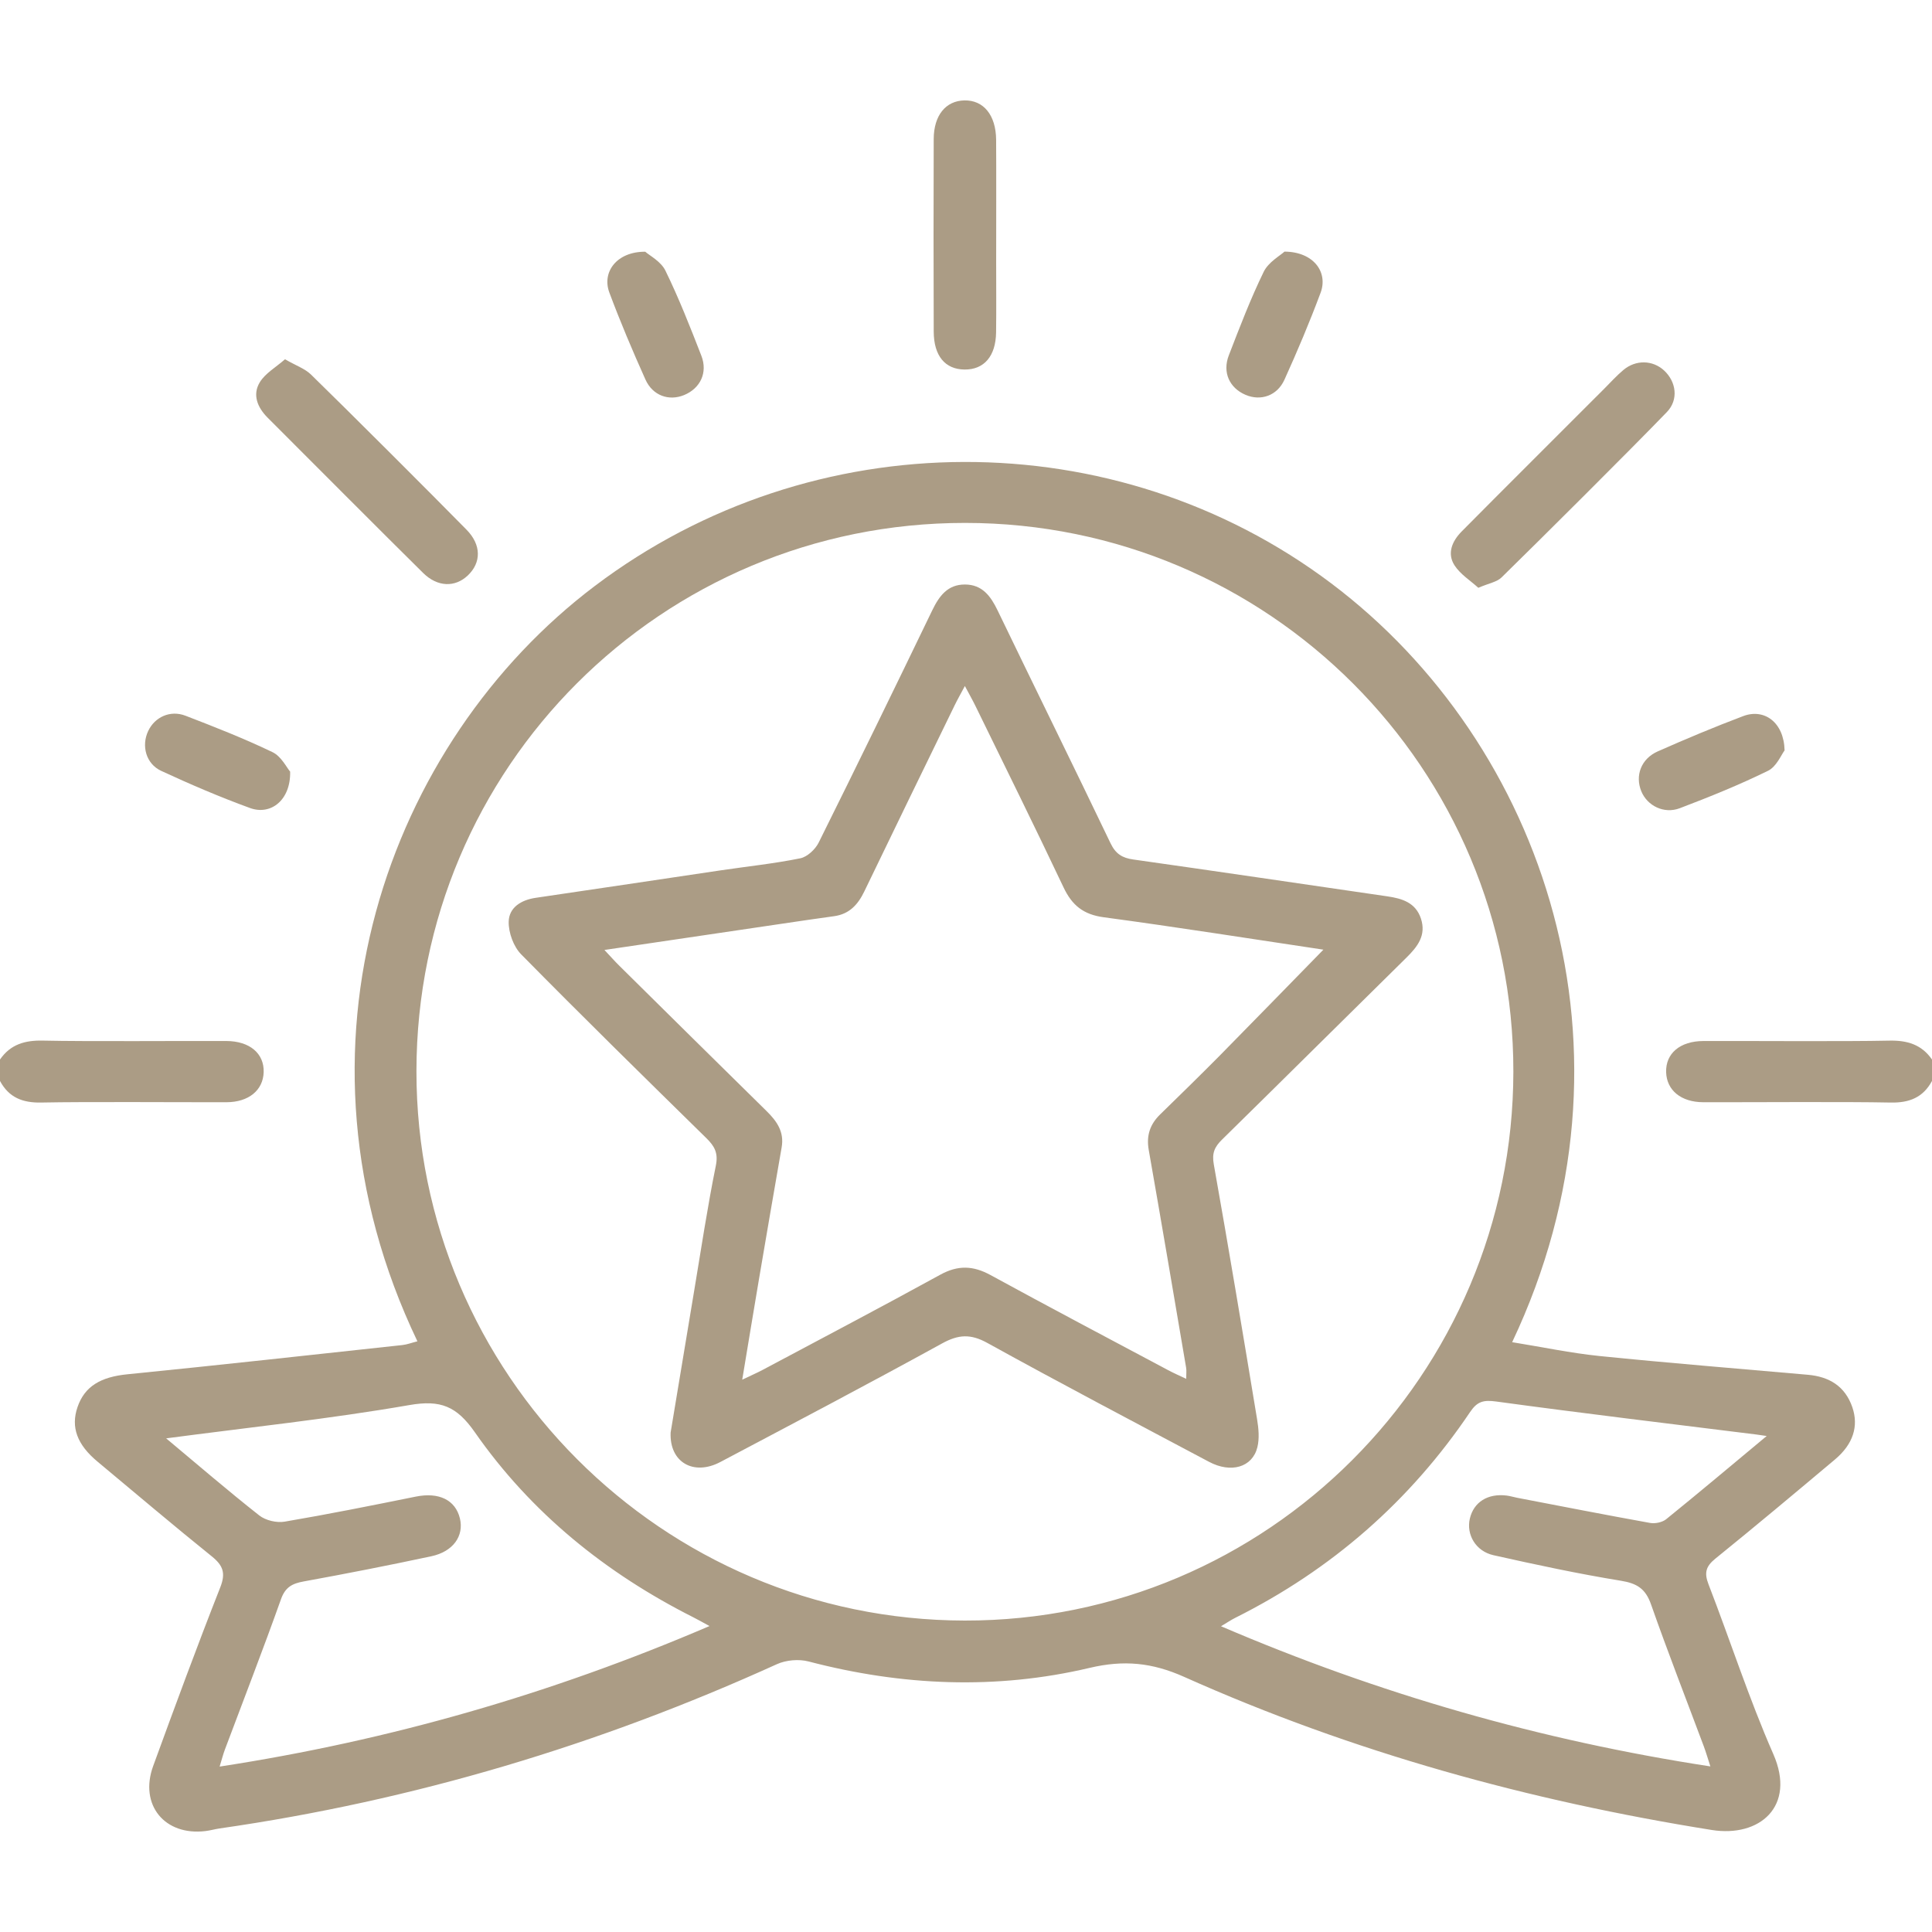 <svg width="140" height="140" viewBox="0 0 140 140" fill="none" xmlns="http://www.w3.org/2000/svg">
<g clip-path="url(#clip0_141_1413)">
<path d="M0 76.776C0.755 75.683 1.798 75.377 3.103 75.406C6.334 75.478 13.168 75.421 16.401 75.435C18.1 75.442 19.149 76.341 19.107 77.696C19.064 79.004 18.021 79.866 16.421 79.871C13.145 79.88 6.268 79.827 2.994 79.894C1.644 79.924 0.643 79.533 0 78.33C0 77.813 0 77.294 0 76.776Z" fill="#AB9C85"/>
<path d="M140 78.33C139.353 79.528 138.355 79.924 137.003 79.895C133.729 79.825 126.693 79.881 123.417 79.871C121.815 79.865 120.775 79.006 120.734 77.697C120.691 76.339 121.737 75.441 123.438 75.436C126.67 75.422 133.664 75.479 136.897 75.408C138.201 75.379 139.244 75.686 140.001 76.778C140 77.294 140 77.813 140 78.33Z" fill="#AB9C85"/>
<path d="M30.247 97.196C20.06 75.893 28.135 53.776 43.099 42.465C58.893 30.527 80.827 30.493 96.475 42.279C111.891 53.892 119.579 76.129 109.577 97.259C111.728 97.607 113.815 98.048 115.923 98.264C120.941 98.773 125.971 99.175 130.995 99.62C132.547 99.756 133.699 100.44 134.228 101.975C134.698 103.346 134.287 104.651 132.971 105.757C130.096 108.173 127.219 110.585 124.298 112.948C123.613 113.503 123.483 113.97 123.802 114.796C125.386 118.893 126.737 123.088 128.5 127.105C130.166 130.901 127.506 133.16 124.036 132.607C110.812 130.494 98.028 126.976 85.811 121.514C83.485 120.474 81.44 120.275 78.958 120.861C72.171 122.463 65.355 122.166 58.595 120.397C57.888 120.212 56.967 120.289 56.301 120.591C43.396 126.452 29.956 130.477 15.92 132.495C15.579 132.544 15.244 132.642 14.902 132.684C11.933 133.053 10.075 130.785 11.099 127.974C12.678 123.647 14.269 119.321 15.958 115.035C16.373 113.984 16.164 113.438 15.34 112.774C12.55 110.528 9.819 108.207 7.066 105.915C5.586 104.683 5.12 103.421 5.615 101.969C6.135 100.443 7.313 99.777 9.237 99.585C15.883 98.922 22.522 98.185 29.163 97.467C29.502 97.429 29.83 97.301 30.247 97.196ZM109.664 77.657C109.685 55.679 91.925 37.902 69.941 37.892C47.951 37.883 30.193 55.622 30.177 77.614C30.161 99.539 47.983 117.4 69.907 117.432C91.817 117.463 109.642 99.63 109.664 77.657ZM12.04 104.229C14.276 106.096 16.492 108.006 18.79 109.816C19.246 110.176 20.046 110.363 20.625 110.265C23.805 109.725 26.969 109.089 30.131 108.45C31.792 108.115 32.998 108.678 33.326 110.027C33.634 111.294 32.842 112.434 31.259 112.772C28.187 113.429 25.105 114.033 22.015 114.596C21.184 114.747 20.676 115 20.361 115.886C19.063 119.534 17.659 123.145 16.299 126.773C16.168 127.122 16.077 127.487 15.915 128.013C28.23 126.124 39.942 122.748 51.413 117.83C50.907 117.554 50.579 117.367 50.24 117.196C43.891 113.994 38.48 109.623 34.411 103.789C33.094 101.901 31.931 101.42 29.658 101.818C23.854 102.826 17.981 103.441 12.04 104.229ZM128.022 104.058C127.585 103.995 127.424 103.969 127.263 103.949C120.98 103.165 114.693 102.416 108.421 101.559C107.511 101.435 107.051 101.545 106.534 102.313C102.176 108.781 96.486 113.746 89.508 117.236C89.194 117.394 88.9 117.595 88.479 117.844C99.929 122.756 111.626 126.113 123.94 128.001C123.749 127.413 123.623 126.973 123.463 126.544C122.183 123.117 120.851 119.709 119.639 116.258C119.242 115.125 118.623 114.735 117.458 114.547C114.359 114.042 111.284 113.382 108.218 112.695C106.929 112.405 106.242 111.191 106.51 110.046C106.791 108.845 107.808 108.205 109.179 108.374C109.434 108.406 109.682 108.485 109.936 108.534C113.146 109.15 116.357 109.779 119.575 110.358C119.943 110.423 120.459 110.314 120.743 110.084C123.119 108.161 125.46 106.19 128.022 104.058Z" fill="#AB9C85"/>
<path d="M72.186 19.046C72.186 20.726 72.202 22.407 72.18 24.088C72.157 25.814 71.306 26.793 69.892 26.778C68.486 26.763 67.669 25.789 67.661 24.035C67.644 20.716 67.644 13.389 67.66 10.071C67.668 8.359 68.531 7.304 69.881 7.276C71.271 7.247 72.167 8.34 72.183 10.123C72.199 11.761 72.186 17.408 72.186 19.046Z" fill="#AB9C85"/>
<path d="M107.124 42.594C106.55 42.07 105.82 41.618 105.4 40.968C104.841 40.099 105.23 39.21 105.914 38.516C108.095 36.309 114.056 30.362 116.25 28.167C116.707 27.71 117.141 27.225 117.636 26.811C118.538 26.054 119.76 26.088 120.582 26.843C121.468 27.658 121.652 28.965 120.788 29.859C118.094 32.649 111.576 39.135 108.804 41.847C108.469 42.175 107.897 42.262 107.124 42.594Z" fill="#AB9C85"/>
<path d="M20.652 26.034C21.468 26.503 22.1 26.717 22.532 27.138C25.066 29.604 31.331 35.862 33.809 38.387C34.892 39.49 34.88 40.774 33.894 41.705C32.967 42.579 31.7 42.541 30.668 41.525C28.148 39.042 21.897 32.772 19.396 30.269C18.661 29.534 18.273 28.609 18.826 27.7C19.223 27.047 19.991 26.617 20.652 26.034Z" fill="#AB9C85"/>
<path d="M93.078 18.233C95.174 18.245 96.255 19.709 95.695 21.214C94.9 23.346 94.014 25.447 93.074 27.519C92.544 28.687 91.352 29.076 90.262 28.614C89.097 28.12 88.566 26.989 89.044 25.752C89.833 23.709 90.617 21.657 91.574 19.692C91.919 18.988 92.764 18.526 93.078 18.233Z" fill="#AB9C85"/>
<path d="M46.757 18.241C47.064 18.515 47.892 18.941 48.219 19.611C49.197 21.613 50.015 23.699 50.824 25.78C51.301 27.005 50.741 28.148 49.57 28.629C48.474 29.078 47.297 28.674 46.771 27.502C45.839 25.427 44.95 23.327 44.155 21.197C43.599 19.704 44.703 18.228 46.757 18.241Z" fill="#AB9C85"/>
<path d="M129.318 54.377C129.082 54.683 128.738 55.549 128.119 55.853C126.042 56.873 123.886 57.744 121.722 58.567C120.571 59.004 119.359 58.381 118.934 57.336C118.471 56.199 118.92 54.981 120.134 54.445C122.175 53.542 124.235 52.678 126.323 51.89C127.838 51.318 129.272 52.333 129.318 54.377Z" fill="#AB9C85"/>
<path d="M21.025 55.915C21.073 57.963 19.636 59.107 18.116 58.552C15.934 57.757 13.793 56.838 11.685 55.862C10.573 55.348 10.234 54.041 10.737 52.974C11.213 51.96 12.334 51.437 13.442 51.864C15.569 52.683 17.698 53.519 19.75 54.505C20.384 54.81 20.773 55.624 21.025 55.915Z" fill="#AB9C85"/>
<path d="M48.596 103.808C49.15 100.474 49.723 96.99 50.307 93.506C50.812 90.49 51.264 87.464 51.872 84.469C52.06 83.545 51.775 83.053 51.182 82.471C46.684 78.057 42.186 73.645 37.766 69.156C37.212 68.593 36.844 67.58 36.862 66.786C36.886 65.761 37.764 65.213 38.82 65.059C43.296 64.405 47.768 63.729 52.242 63.066C54.16 62.783 56.094 62.581 57.99 62.196C58.5 62.093 59.081 61.548 59.325 61.056C62.106 55.465 64.84 49.85 67.554 44.227C68.058 43.184 68.674 42.35 69.928 42.355C71.18 42.36 71.793 43.2 72.294 44.241C75.006 49.866 77.772 55.467 80.471 61.099C80.837 61.865 81.308 62.168 82.114 62.281C88.254 63.151 94.391 64.057 100.528 64.952C101.593 65.107 102.581 65.4 102.965 66.561C103.369 67.776 102.719 68.602 101.91 69.399C97.451 73.788 93.015 78.201 88.549 82.584C88.011 83.112 87.811 83.561 87.955 84.368C89.049 90.516 90.074 96.677 91.092 102.838C91.203 103.507 91.273 104.243 91.111 104.884C90.747 106.332 89.198 106.774 87.609 105.928C82.244 103.078 76.864 100.253 71.547 97.315C70.332 96.644 69.452 96.697 68.263 97.352C62.941 100.279 57.565 103.104 52.196 105.944C50.267 106.963 48.504 105.971 48.596 103.808ZM95.899 68.816C90.544 68.016 85.268 67.178 79.976 66.468C78.505 66.27 77.683 65.601 77.07 64.305C74.987 59.905 72.827 55.544 70.692 51.171C70.475 50.726 70.229 50.296 69.918 49.711C69.609 50.293 69.379 50.695 69.177 51.11C66.991 55.602 64.799 60.093 62.631 64.596C62.17 65.554 61.547 66.238 60.446 66.39C59.208 66.56 57.973 66.743 56.736 66.926C52.491 67.552 48.246 68.181 43.8 68.838C44.24 69.306 44.543 69.649 44.867 69.971C48.427 73.49 51.986 77.013 55.556 80.52C56.299 81.25 56.837 82.023 56.642 83.138C56.086 86.32 55.54 89.504 54.999 92.688C54.599 95.048 54.212 97.411 53.785 99.977C54.424 99.67 54.85 99.487 55.259 99.27C59.556 96.98 63.867 94.716 68.135 92.371C69.415 91.667 70.514 91.706 71.775 92.394C76.047 94.73 80.354 96.999 84.652 99.289C85.046 99.5 85.457 99.678 85.957 99.917C85.957 99.534 85.987 99.319 85.952 99.114C85.056 93.85 84.167 88.584 83.241 83.325C83.057 82.283 83.336 81.469 84.073 80.751C85.524 79.335 86.976 77.918 88.403 76.476C90.88 73.963 93.339 71.433 95.899 68.816Z" fill="#AB9C85"/>
</g>
<defs>
<clipPath id="clip0_141_1413">
<rect width="140" height="140" fill="white"/>
</clipPath>
</defs>
</svg>
